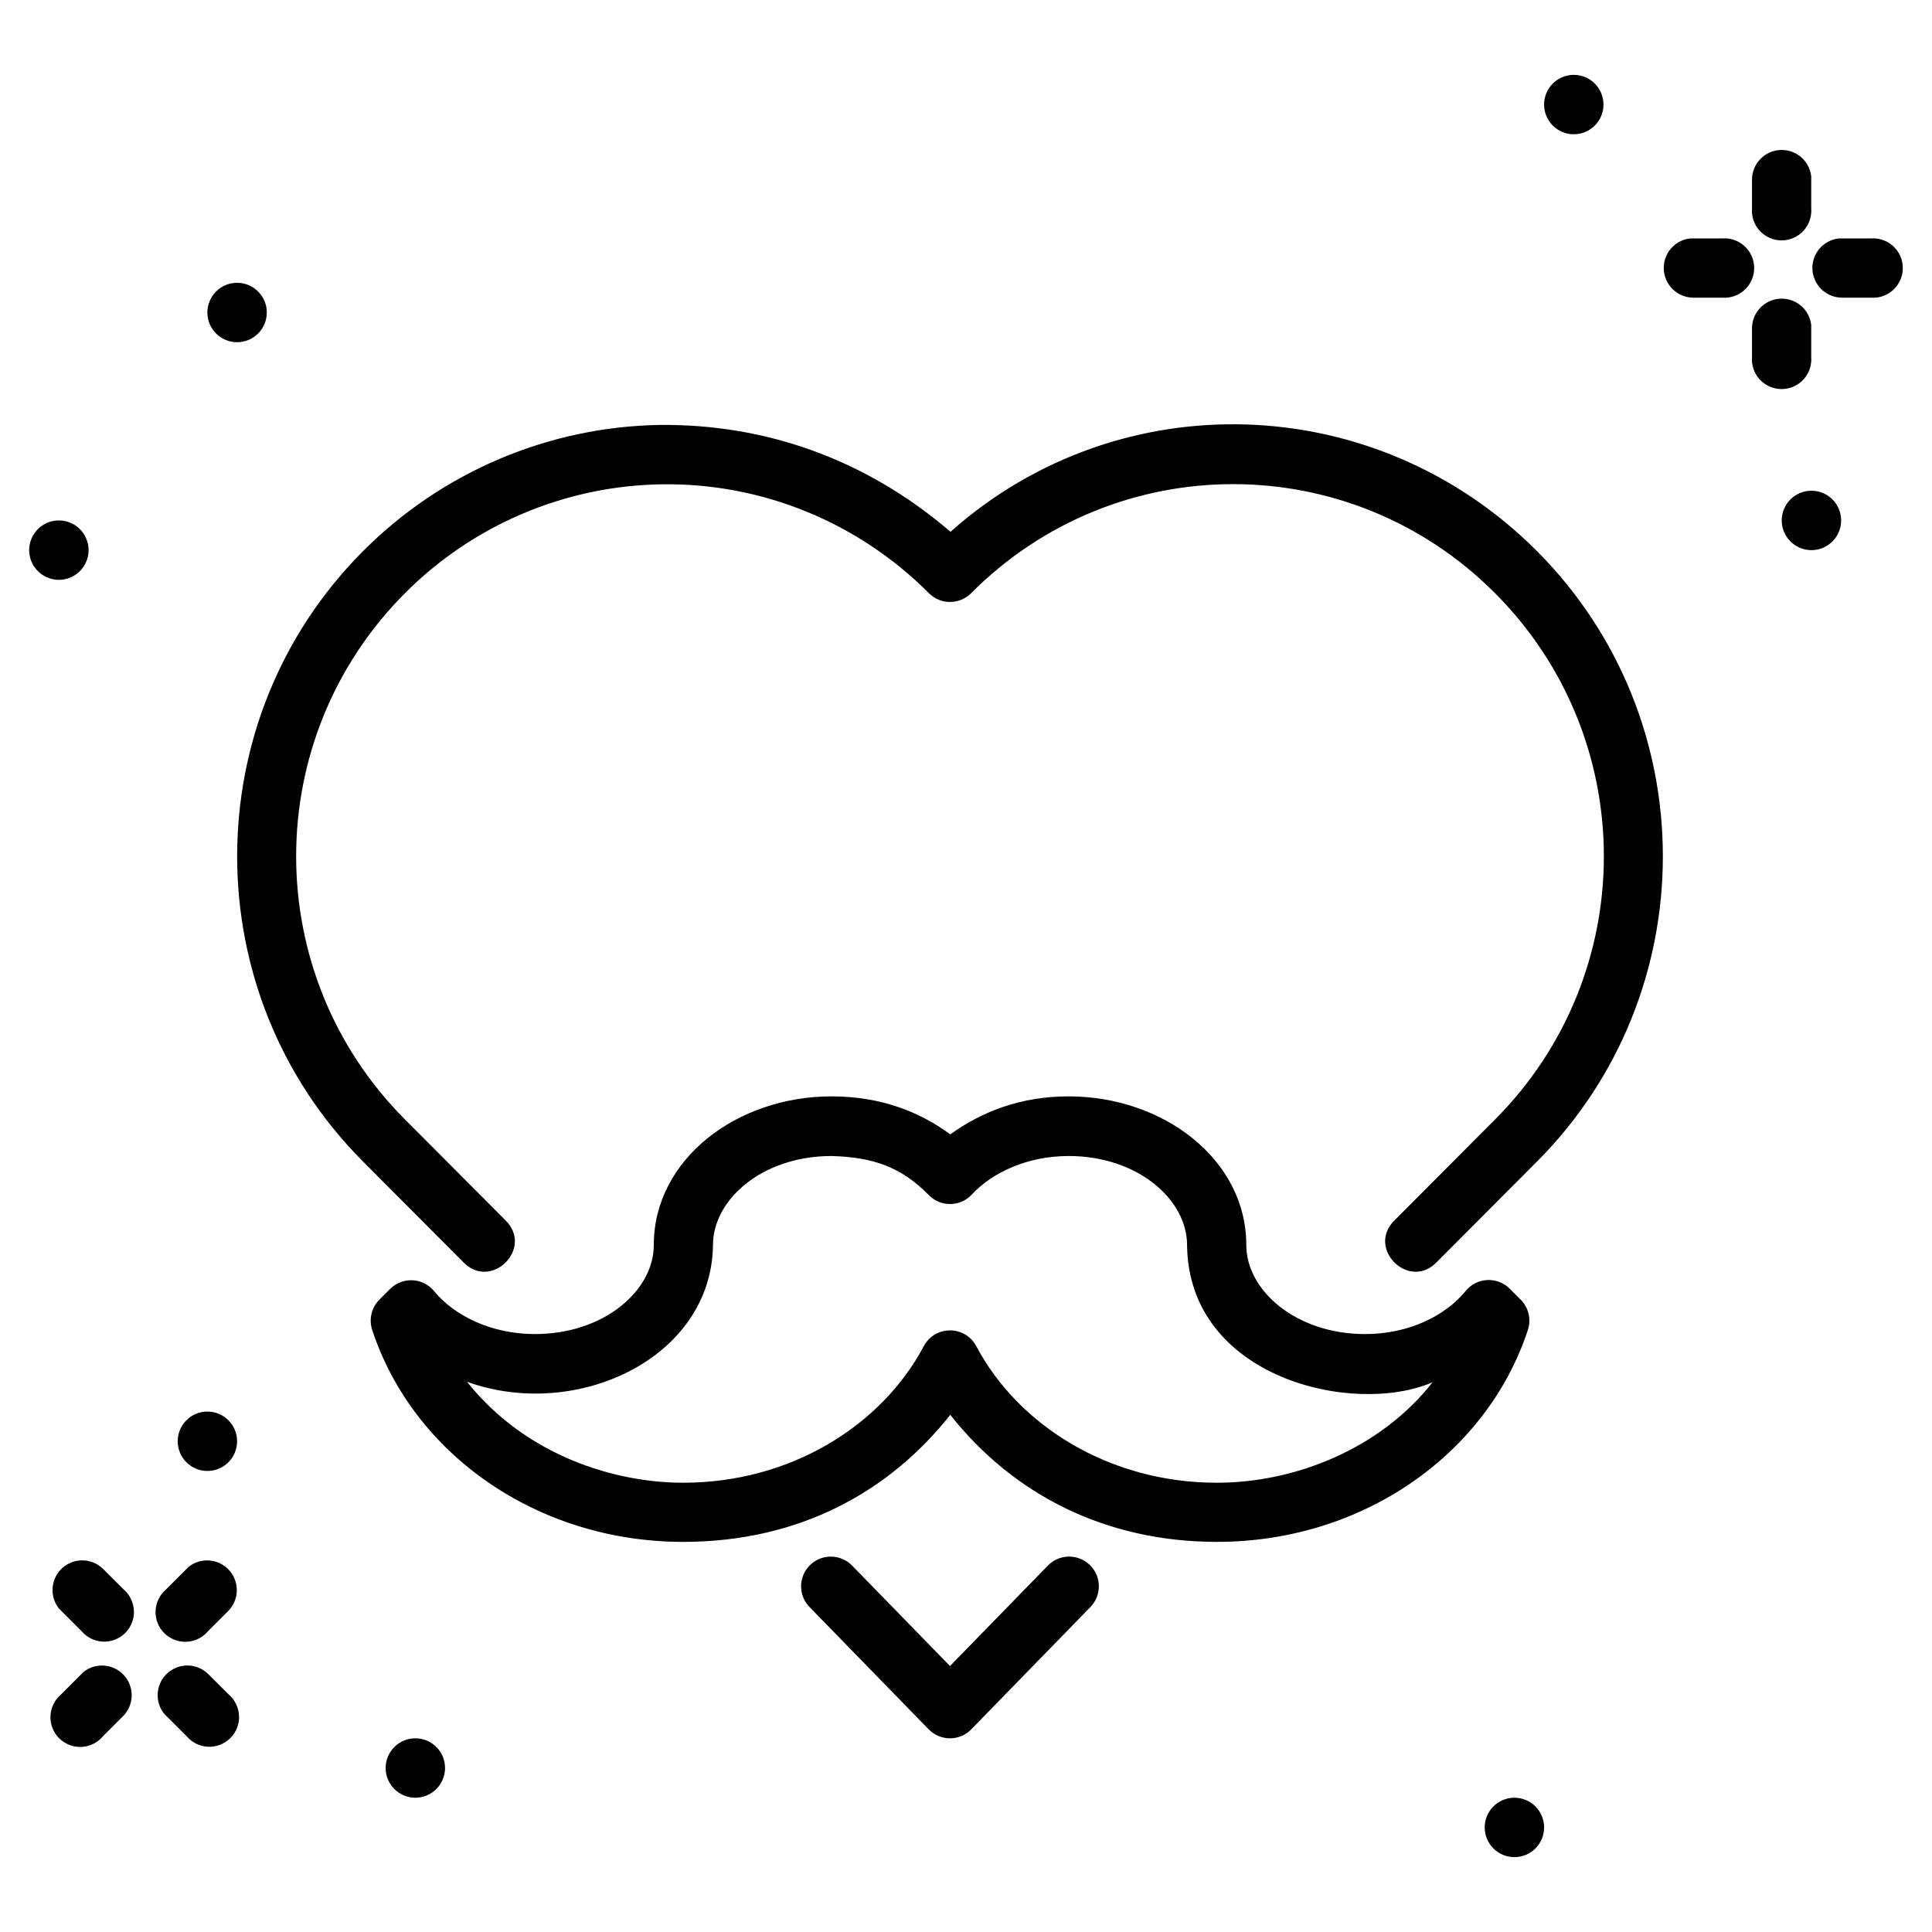 <?xml version="1.0" encoding="UTF-8"?>
<!-- Uploaded to: ICON Repo, www.svgrepo.com, Generator: ICON Repo Mixer Tools -->
<svg fill="#000000" width="800px" height="800px" version="1.1" viewBox="144 144 512 512" xmlns="http://www.w3.org/2000/svg">
 <g>
  <path d="m364.33 434.55c-25.098 0-47.07 16.703-47.07 39.398 0 12.086-13.219 23.594-31.496 23.594-11.578 0-21.434-4.902-26.73-11.391-2.941-3.582-8.328-3.856-11.621-0.594l-2.906 2.902c-2.078 2.113-2.797 5.211-1.859 8.02 10.785 32.758 43.637 56.133 82.402 56.133 31.047 0 54.855-13.512 70.777-33.668 16.793 21.215 41.254 33.668 70.664 33.668 38.77 0 71.621-23.367 82.402-56.133 0.938-2.809 0.219-5.91-1.859-8.02l-2.906-2.902c-3.305-3.352-8.789-3.07-11.738 0.594-5.297 6.496-15.016 11.391-26.613 11.391-18.277 0-31.496-11.508-31.496-23.594 0-22.695-21.969-39.398-47.07-39.398-12.578 0-22.812 3.926-31.387 10.07-7.617-5.648-17.996-10.094-31.488-10.07zm-0.117 15.805h0.117c11.121 0.297 18.531 2.945 25.801 10.344 3.137 3.219 8.32 3.164 11.391-0.117 5.5-5.926 14.828-10.227 25.684-10.227 18.277 0 31.379 11.508 31.379 23.594 0.367 35.312 44.195 45.422 65.066 36.359-13.648 17.41-36.09 26.633-57.164 26.633-28.48 0-52.613-15.129-63.805-36.262-2.981-5.481-10.848-5.481-13.832 0-11.191 21.129-35.324 36.262-63.805 36.262-17.996 0-41.598-7.059-57.289-26.758 28.961 10.453 64.82-6.211 65.191-36.234 0-12.055 13.055-23.539 31.262-23.594z"/>
  <path d="m319.07 256.61c-29.648 0.418-57.949 12.449-78.906 33.488-44.422 44.59-44.422 117.09 0 161.68l26.566 26.66c7.398 7.75 18.871-3.66 11.164-11.102l-26.598-26.691c-38.418-38.562-38.418-100.86 0-139.42 18.07-18.141 42.477-28.496 68.02-28.875 26.539-0.418 52.105 10.027 70.879 28.875 3.074 3.07 8.059 3.07 11.133 0 38.426-38.566 100.47-38.566 138.9 0 38.418 38.562 38.418 100.86 0 139.42l-26.598 26.691c-7.707 7.441 3.766 18.852 11.164 11.102l26.566-26.66c44.422-44.59 44.422-117.09 0-161.68-42.793-42.945-110.77-44.941-155.47-5.164-23.047-19.793-49.793-28.543-76.812-28.32z"/>
  <path d="m364.3 556.52c-3.215-0.051-6.137 1.859-7.383 4.82-1.242 2.965-0.562 6.387 1.723 8.648l31.488 32.32v-0.004c1.48 1.516 3.508 2.367 5.629 2.367 2.117 0 4.144-0.852 5.625-2.367l31.488-32.32v0.004c1.504-1.484 2.348-3.512 2.34-5.621-0.004-2.113-0.855-4.133-2.367-5.609-1.508-1.48-3.547-2.285-5.66-2.246-2.109 0.043-4.117 0.93-5.566 2.465l-25.859 26.539-25.859-26.539h-0.004c-1.457-1.539-3.477-2.426-5.598-2.457z"/>
  <path d="m631.25 207.19c-4.117 0.488-7.152 4.086-6.938 8.227s3.606 7.402 7.75 7.465h7.672c2.195 0.184 4.367-0.562 5.988-2.051 1.621-1.492 2.543-3.594 2.543-5.797s-0.922-4.305-2.543-5.793c-1.621-1.492-3.793-2.234-5.988-2.051h-7.672c-0.27-0.016-0.543-0.016-0.812 0z"/>
  <path d="m591.86 207.19c-4.121 0.488-7.152 4.086-6.938 8.227 0.215 4.141 3.602 7.402 7.75 7.465h7.672c2.191 0.184 4.363-0.562 5.984-2.051 1.625-1.492 2.547-3.594 2.547-5.797s-0.922-4.305-2.547-5.793c-1.621-1.492-3.793-2.234-5.984-2.051h-7.672c-0.273-0.016-0.543-0.016-0.812 0z"/>
  <path d="m568.94 171.71c0 2.086-0.828 4.09-2.305 5.566-1.477 1.477-3.477 2.305-5.566 2.305-2.086 0-4.09-0.828-5.566-2.305-1.477-1.477-2.305-3.481-2.305-5.566 0-4.348 3.523-7.871 7.871-7.871 4.348 0 7.871 3.523 7.871 7.871z"/>
  <path d="m631.92 281.92c0 2.09-0.828 4.09-2.305 5.566-1.477 1.477-3.477 2.309-5.566 2.309-2.086 0-4.09-0.832-5.566-2.309-1.477-1.477-2.305-3.477-2.305-5.566 0-4.348 3.523-7.871 7.871-7.871s7.871 3.523 7.871 7.871z"/>
  <path d="m623.99 230.09c-0.488-4.121-4.086-7.152-8.227-6.938-4.141 0.215-7.406 3.606-7.465 7.75v7.672c-0.184 2.195 0.562 4.367 2.051 5.988 1.492 1.621 3.594 2.543 5.797 2.543 2.203 0 4.305-0.922 5.793-2.543 1.492-1.621 2.234-3.793 2.051-5.988v-7.672c0.016-0.27 0.016-0.543 0-0.812z"/>
  <path d="m623.99 190.69c-0.488-4.121-4.086-7.152-8.227-6.938s-7.406 3.606-7.465 7.75v7.672c-0.184 2.195 0.562 4.367 2.051 5.988 1.492 1.621 3.594 2.543 5.797 2.543 2.203 0 4.305-0.922 5.793-2.543 1.492-1.621 2.234-3.793 2.051-5.988v-7.672c0.016-0.27 0.016-0.543 0-0.812z"/>
  <path d="m166.15 587.07c3.258-2.566 7.945-2.168 10.723 0.914 2.773 3.078 2.688 7.781-0.203 10.754l-5.426 5.426 0.004 0.004c-1.422 1.68-3.484 2.691-5.684 2.785-2.199 0.09-4.34-0.742-5.898-2.301-1.555-1.559-2.391-3.695-2.297-5.894 0.09-2.203 1.102-4.266 2.785-5.684l5.426-5.426-0.004-0.004c0.184-0.207 0.375-0.406 0.578-0.594z"/>
  <path d="m194.01 559.21c3.258-2.566 7.945-2.164 10.723 0.914 2.773 3.078 2.688 7.781-0.203 10.758l-5.426 5.422 0.004-0.004c-1.422 1.684-3.484 2.695-5.684 2.785-2.199 0.094-4.34-0.742-5.898-2.297-1.555-1.559-2.391-3.699-2.297-5.898 0.09-2.199 1.102-4.262 2.785-5.684l5.426-5.422h-0.004c0.184-0.207 0.375-0.406 0.578-0.594z"/>
  <path d="m187.47 598.12c-2.566-3.254-2.168-7.945 0.91-10.719 3.082-2.777 7.785-2.688 10.758 0.199l5.426 5.426v0.004c1.684 1.422 2.691 3.481 2.785 5.684 0.094 2.199-0.742 4.34-2.301 5.894-1.555 1.559-3.695 2.391-5.894 2.301-2.203-0.094-4.262-1.102-5.684-2.785l-5.426-5.422c-0.203-0.188-0.395-0.387-0.578-0.594z"/>
  <path d="m159.61 570.26c-2.57-3.254-2.172-7.945 0.91-10.723 3.078-2.777 7.785-2.688 10.758 0.203l5.426 5.426v0.004c1.684 1.418 2.691 3.481 2.785 5.684 0.094 2.199-0.742 4.336-2.301 5.894-1.555 1.559-3.695 2.391-5.894 2.301-2.203-0.094-4.262-1.102-5.684-2.785l-5.426-5.426c-0.203-0.191-0.395-0.387-0.578-0.598z"/>
  <path d="m198.96 226.82c0 2.086 0.828 4.09 2.305 5.566 1.477 1.477 3.481 2.305 5.566 2.305 2.09 0 4.09-0.828 5.566-2.305 1.477-1.477 2.309-3.481 2.309-5.566 0-4.348-3.527-7.875-7.875-7.875-4.348 0-7.871 3.527-7.871 7.875z"/>
  <path d="m151.73 289.79c0 2.09 0.828 4.094 2.305 5.57 1.477 1.473 3.477 2.305 5.566 2.305 2.086 0 4.09-0.832 5.566-2.305 1.477-1.477 2.305-3.481 2.305-5.57 0-4.348-3.523-7.871-7.871-7.871-4.348 0-7.871 3.523-7.871 7.871z"/>
  <path d="m537.46 628.29c0 2.086 0.832 4.09 2.309 5.566 1.473 1.477 3.477 2.305 5.566 2.305 2.086 0 4.09-0.828 5.566-2.305 1.477-1.477 2.305-3.481 2.305-5.566 0-4.348-3.523-7.875-7.871-7.875-4.348 0-7.875 3.527-7.875 7.875z"/>
  <path d="m191.09 525.95c0 2.086 0.828 4.09 2.305 5.566 1.477 1.477 3.481 2.305 5.566 2.305 2.09 0 4.09-0.828 5.566-2.305 1.477-1.477 2.305-3.481 2.305-5.566 0-4.348-3.523-7.875-7.871-7.875-4.348 0-7.871 3.527-7.871 7.875z"/>
  <path d="m246.2 612.54c-0.004 2.09 0.828 4.09 2.305 5.566s3.477 2.309 5.566 2.309c2.086 0 4.09-0.832 5.566-2.309 1.477-1.477 2.305-3.477 2.305-5.566 0-4.348-3.523-7.871-7.871-7.871s-7.871 3.523-7.871 7.871z"/>
 </g>
</svg>